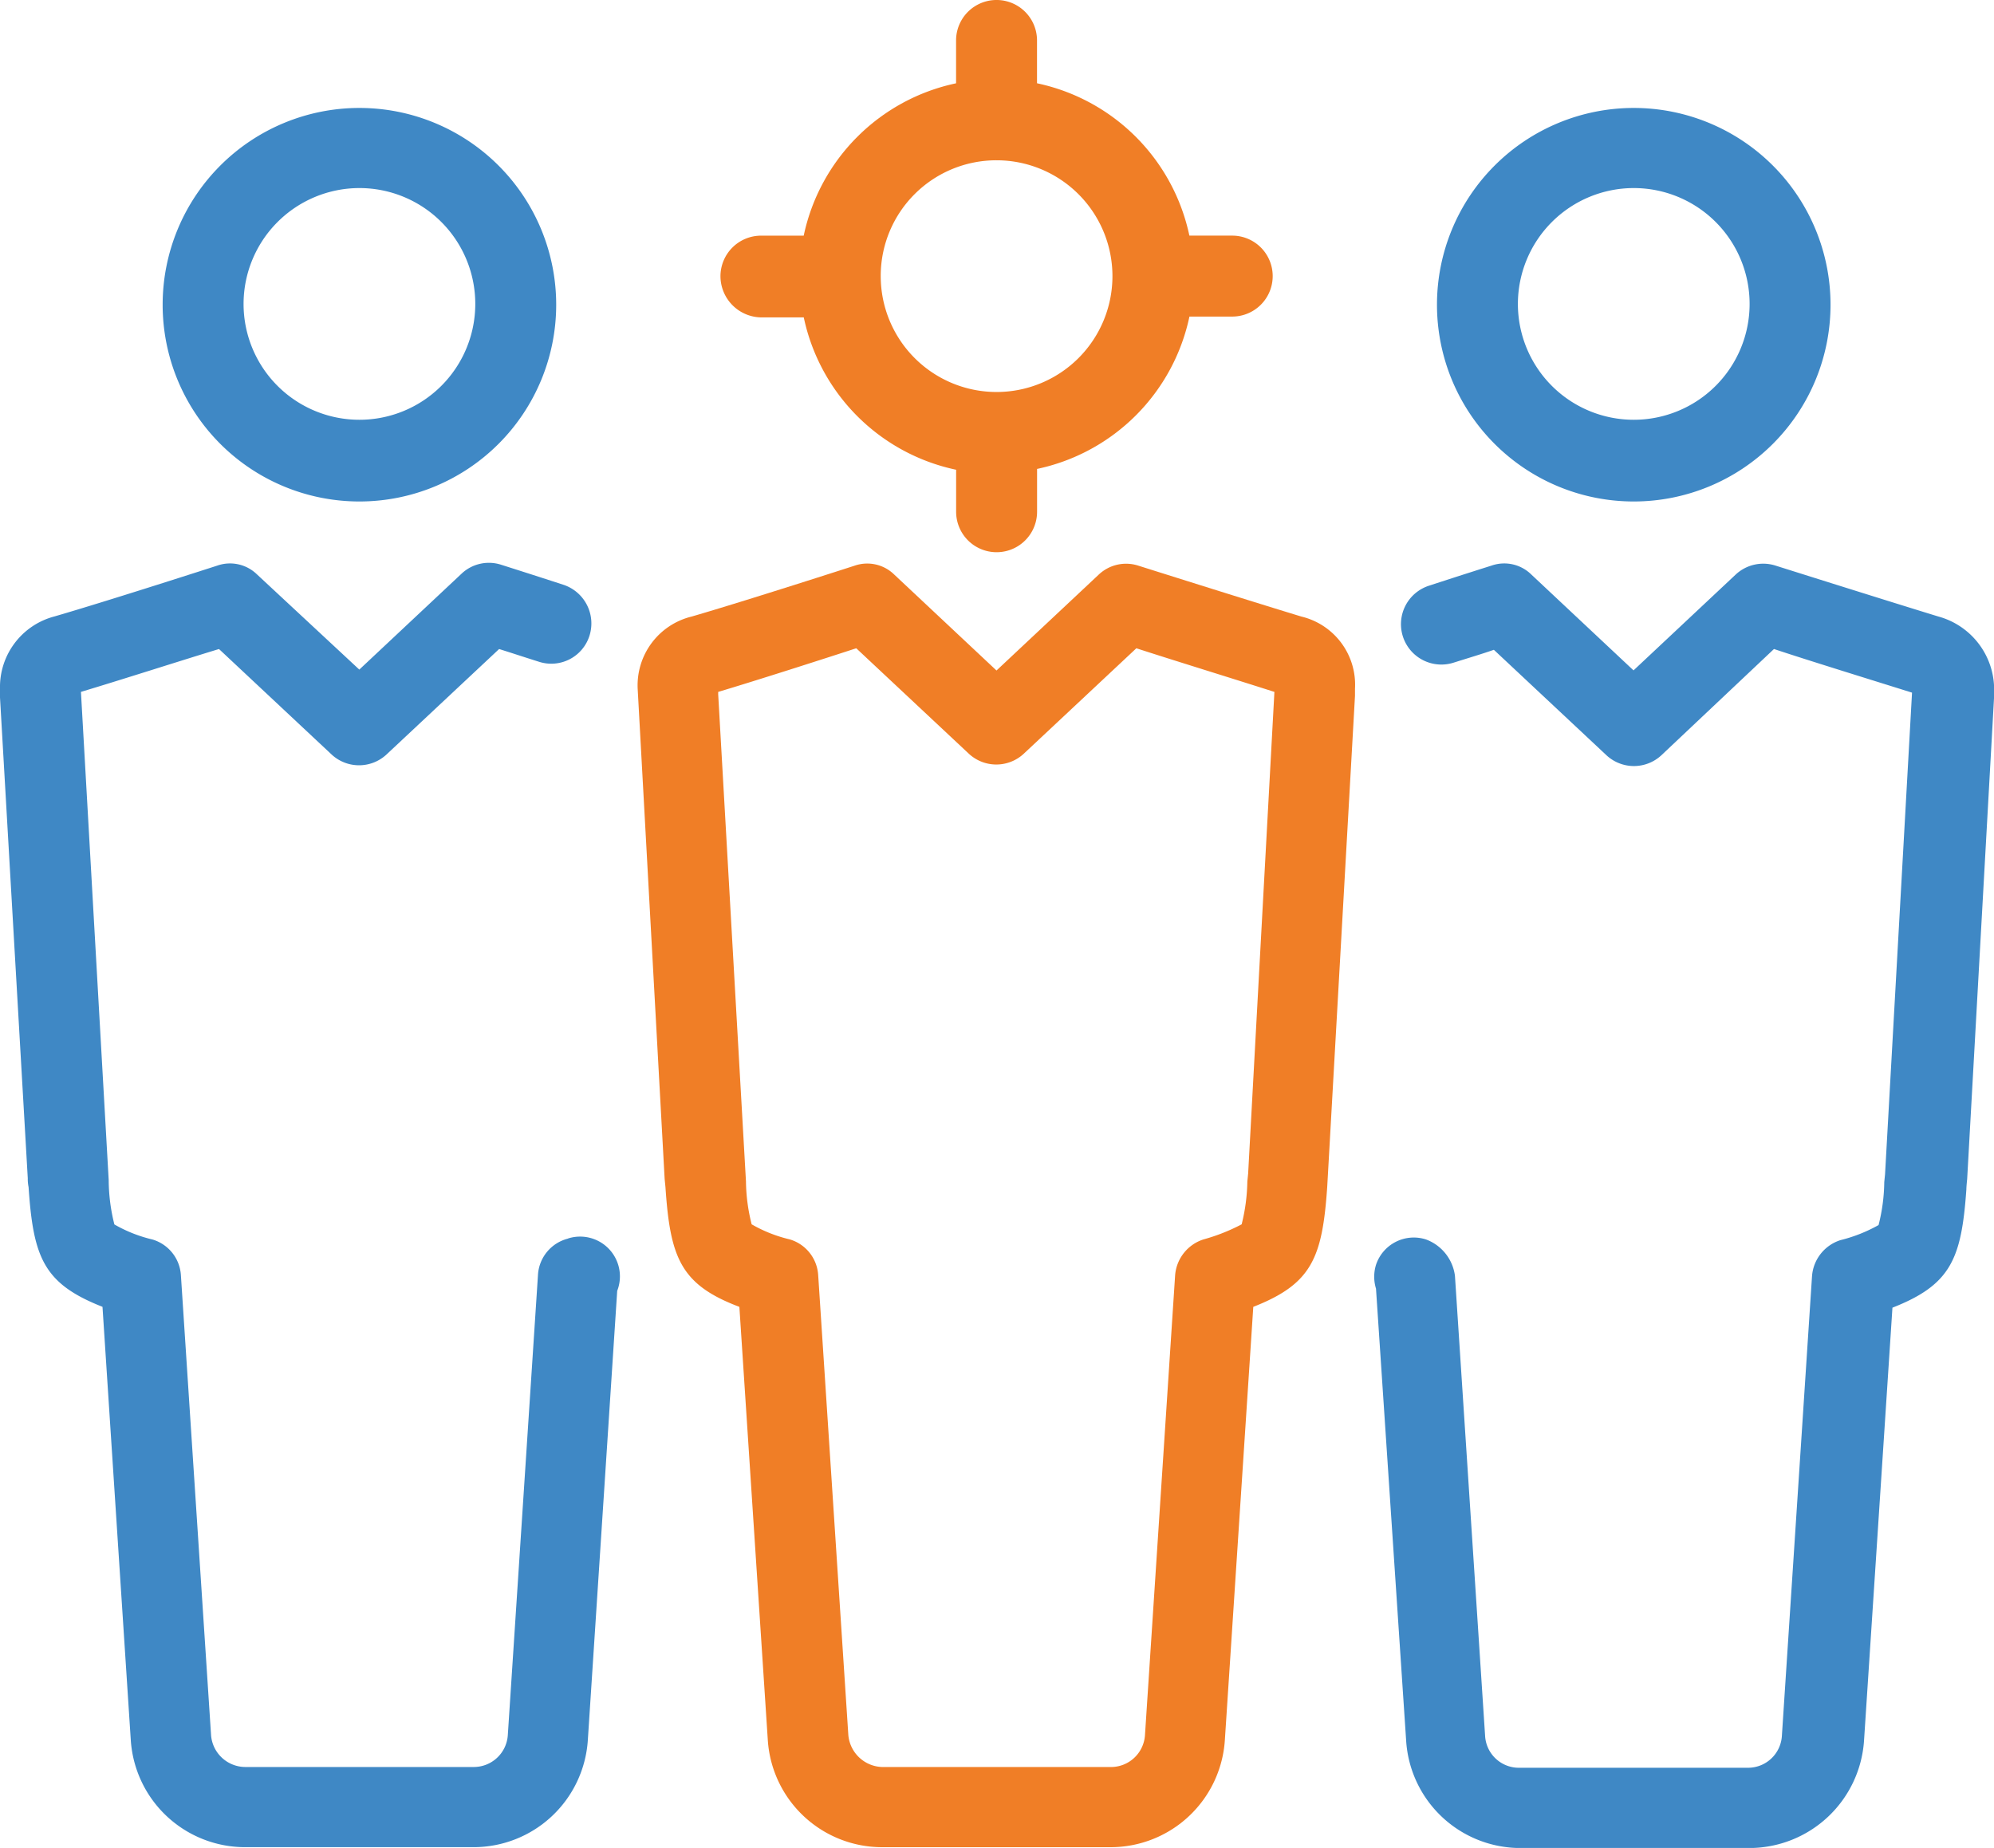 <svg xmlns="http://www.w3.org/2000/svg" width="70.135" height="65" viewBox="0 0 70.135 65">
  <g id="_4230539_audience_customer_target_team_icon" data-name="4230539_audience_customer_target_team_icon" transform="translate(-2.4 -11.5)">
    <path id="Path_99" data-name="Path 99" d="M94.623,22.664H96.13a6.944,6.944,0,0,0,5.359,5.359V29.5a1.423,1.423,0,1,0,2.847,0V27.994a6.944,6.944,0,0,0,5.359-5.359H111.2a1.423,1.423,0,1,0,0-2.847h-1.507a6.944,6.944,0,0,0-5.359-5.359V12.923a1.423,1.423,0,1,0-2.847,0V14.43a6.944,6.944,0,0,0-5.359,5.359H94.623A1.429,1.429,0,0,0,93.2,21.212,1.454,1.454,0,0,0,94.623,22.664Zm8.289-5.526a4.075,4.075,0,1,1-4.075,4.075v-.056A4.068,4.068,0,0,1,102.912,17.138Z" transform="translate(-65.459)" fill="#f07e26"/>
    <path id="Path_100" data-name="Path 100" d="M22.383,106.211a1.4,1.4,0,0,0-1.061,1.284l-1.061,16.187a1.2,1.2,0,0,1-1.2,1.116H11.024a1.213,1.213,0,0,1-1.2-1.116L8.763,107.5a1.4,1.4,0,0,0-1-1.256,4.966,4.966,0,0,1-1.34-.53,6.5,6.5,0,0,1-.2-1.563L5.247,86.982h0c1.4-.419,3.656-1.144,4.856-1.507l3.963,3.712a1.419,1.419,0,0,0,1.926,0l3.963-3.712c.363.112.865.279,1.4.447A1.409,1.409,0,0,0,23.136,85a1.432,1.432,0,0,0-.921-1.786c-1.2-.391-2.177-.7-2.177-.7a1.4,1.4,0,0,0-1.4.307l-3.6,3.377-3.6-3.349a1.357,1.357,0,0,0-1.4-.307s-3.8,1.228-5.721,1.786A2.567,2.567,0,0,0,2.4,86.871v.307h0l.977,16.913a1.37,1.37,0,0,0,.028.307c.167,2.484.53,3.4,2.6,4.214L7,123.85a4.029,4.029,0,0,0,4.019,3.768h8.038a4.029,4.029,0,0,0,4.019-3.768l1.033-15.8a1.4,1.4,0,0,0-1.73-1.842Z" transform="translate(0 -51.146)" fill="#3f88c5"/>
    <path id="Path_101" data-name="Path 101" d="M29.821,38.943A6.921,6.921,0,1,0,22.9,32.021,6.92,6.92,0,0,0,29.821,38.943Zm0-11.024a4.075,4.075,0,1,1-4.075,4.075A4.079,4.079,0,0,1,29.821,27.919Z" transform="translate(-14.779 -9.804)" fill="#3f88c5"/>
    <path id="Path_102" data-name="Path 102" d="M106.132,84.39c-1.926-.586-5.721-1.786-5.721-1.786a1.4,1.4,0,0,0-1.4.307l-3.6,3.377-3.6-3.377a1.357,1.357,0,0,0-1.4-.307s-3.8,1.228-5.721,1.786a2.491,2.491,0,0,0-1.9,2.54l.949,17.248.028.279c.167,2.484.53,3.433,2.6,4.214l1,15.238a4.029,4.029,0,0,0,4.019,3.768h8.038a4.029,4.029,0,0,0,4.019-3.768l1-15.238c2.065-.809,2.428-1.73,2.6-4.214l.977-17.276v-.251A2.464,2.464,0,0,0,106.132,84.39Zm-1.87,19.592-.028.279a6.605,6.605,0,0,1-.2,1.507,6.7,6.7,0,0,1-1.34.53,1.441,1.441,0,0,0-1,1.256l-1.061,16.187a1.2,1.2,0,0,1-1.2,1.116H91.4a1.235,1.235,0,0,1-1.2-1.116l-1.061-16.187a1.4,1.4,0,0,0-1-1.256,4.966,4.966,0,0,1-1.34-.53,6.386,6.386,0,0,1-.2-1.507l-.977-17.136v-.084c1.4-.419,3.656-1.144,4.856-1.535l3.963,3.712a1.419,1.419,0,0,0,1.926,0l3.963-3.712c1.2.391,3.461,1.088,4.856,1.535Z" transform="translate(-57.961 -51.204)" fill="#f07e26"/>
    <path id="Path_103" data-name="Path 103" d="M195.425,84.39C193.5,83.8,189.7,82.6,189.7,82.6a1.419,1.419,0,0,0-1.4.307l-3.6,3.377-3.6-3.377a1.357,1.357,0,0,0-1.4-.307s-.977.307-2.177.7a1.421,1.421,0,1,0,.865,2.707c.53-.167,1-.307,1.4-.447l3.963,3.712a1.419,1.419,0,0,0,1.926,0l3.963-3.74c1.172.391,3.433,1.088,4.856,1.535l-.949,16.941-.028.279a6.386,6.386,0,0,1-.2,1.507,5.365,5.365,0,0,1-1.34.53,1.441,1.441,0,0,0-1,1.256l-1.061,16.187a1.193,1.193,0,0,1-1.2,1.116h-8.066a1.188,1.188,0,0,1-1.172-1.116l-1.061-16.187A1.578,1.578,0,0,0,177.4,106.3a1.4,1.4,0,0,0-1.758.893,1.427,1.427,0,0,0,0,.837l1.061,15.908a4.029,4.029,0,0,0,4.019,3.768h8.066a4.049,4.049,0,0,0,4.019-3.768l1-15.238c2.065-.809,2.428-1.73,2.6-4.158,0-.112.028-.363.028-.363l.949-17v-.223A2.663,2.663,0,0,0,195.425,84.39Z" transform="translate(-124.844 -51.204)" fill="#3f88c5"/>
    <path id="Path_104" data-name="Path 104" d="M190.421,38.943a6.921,6.921,0,1,0-6.921-6.921A6.92,6.92,0,0,0,190.421,38.943Zm0-11.024a4.075,4.075,0,1,1-4.075,4.075A4.079,4.079,0,0,1,190.421,27.919Z" transform="translate(-130.557 -9.804)" fill="#3f88c5"/>
  </g>
</svg>

